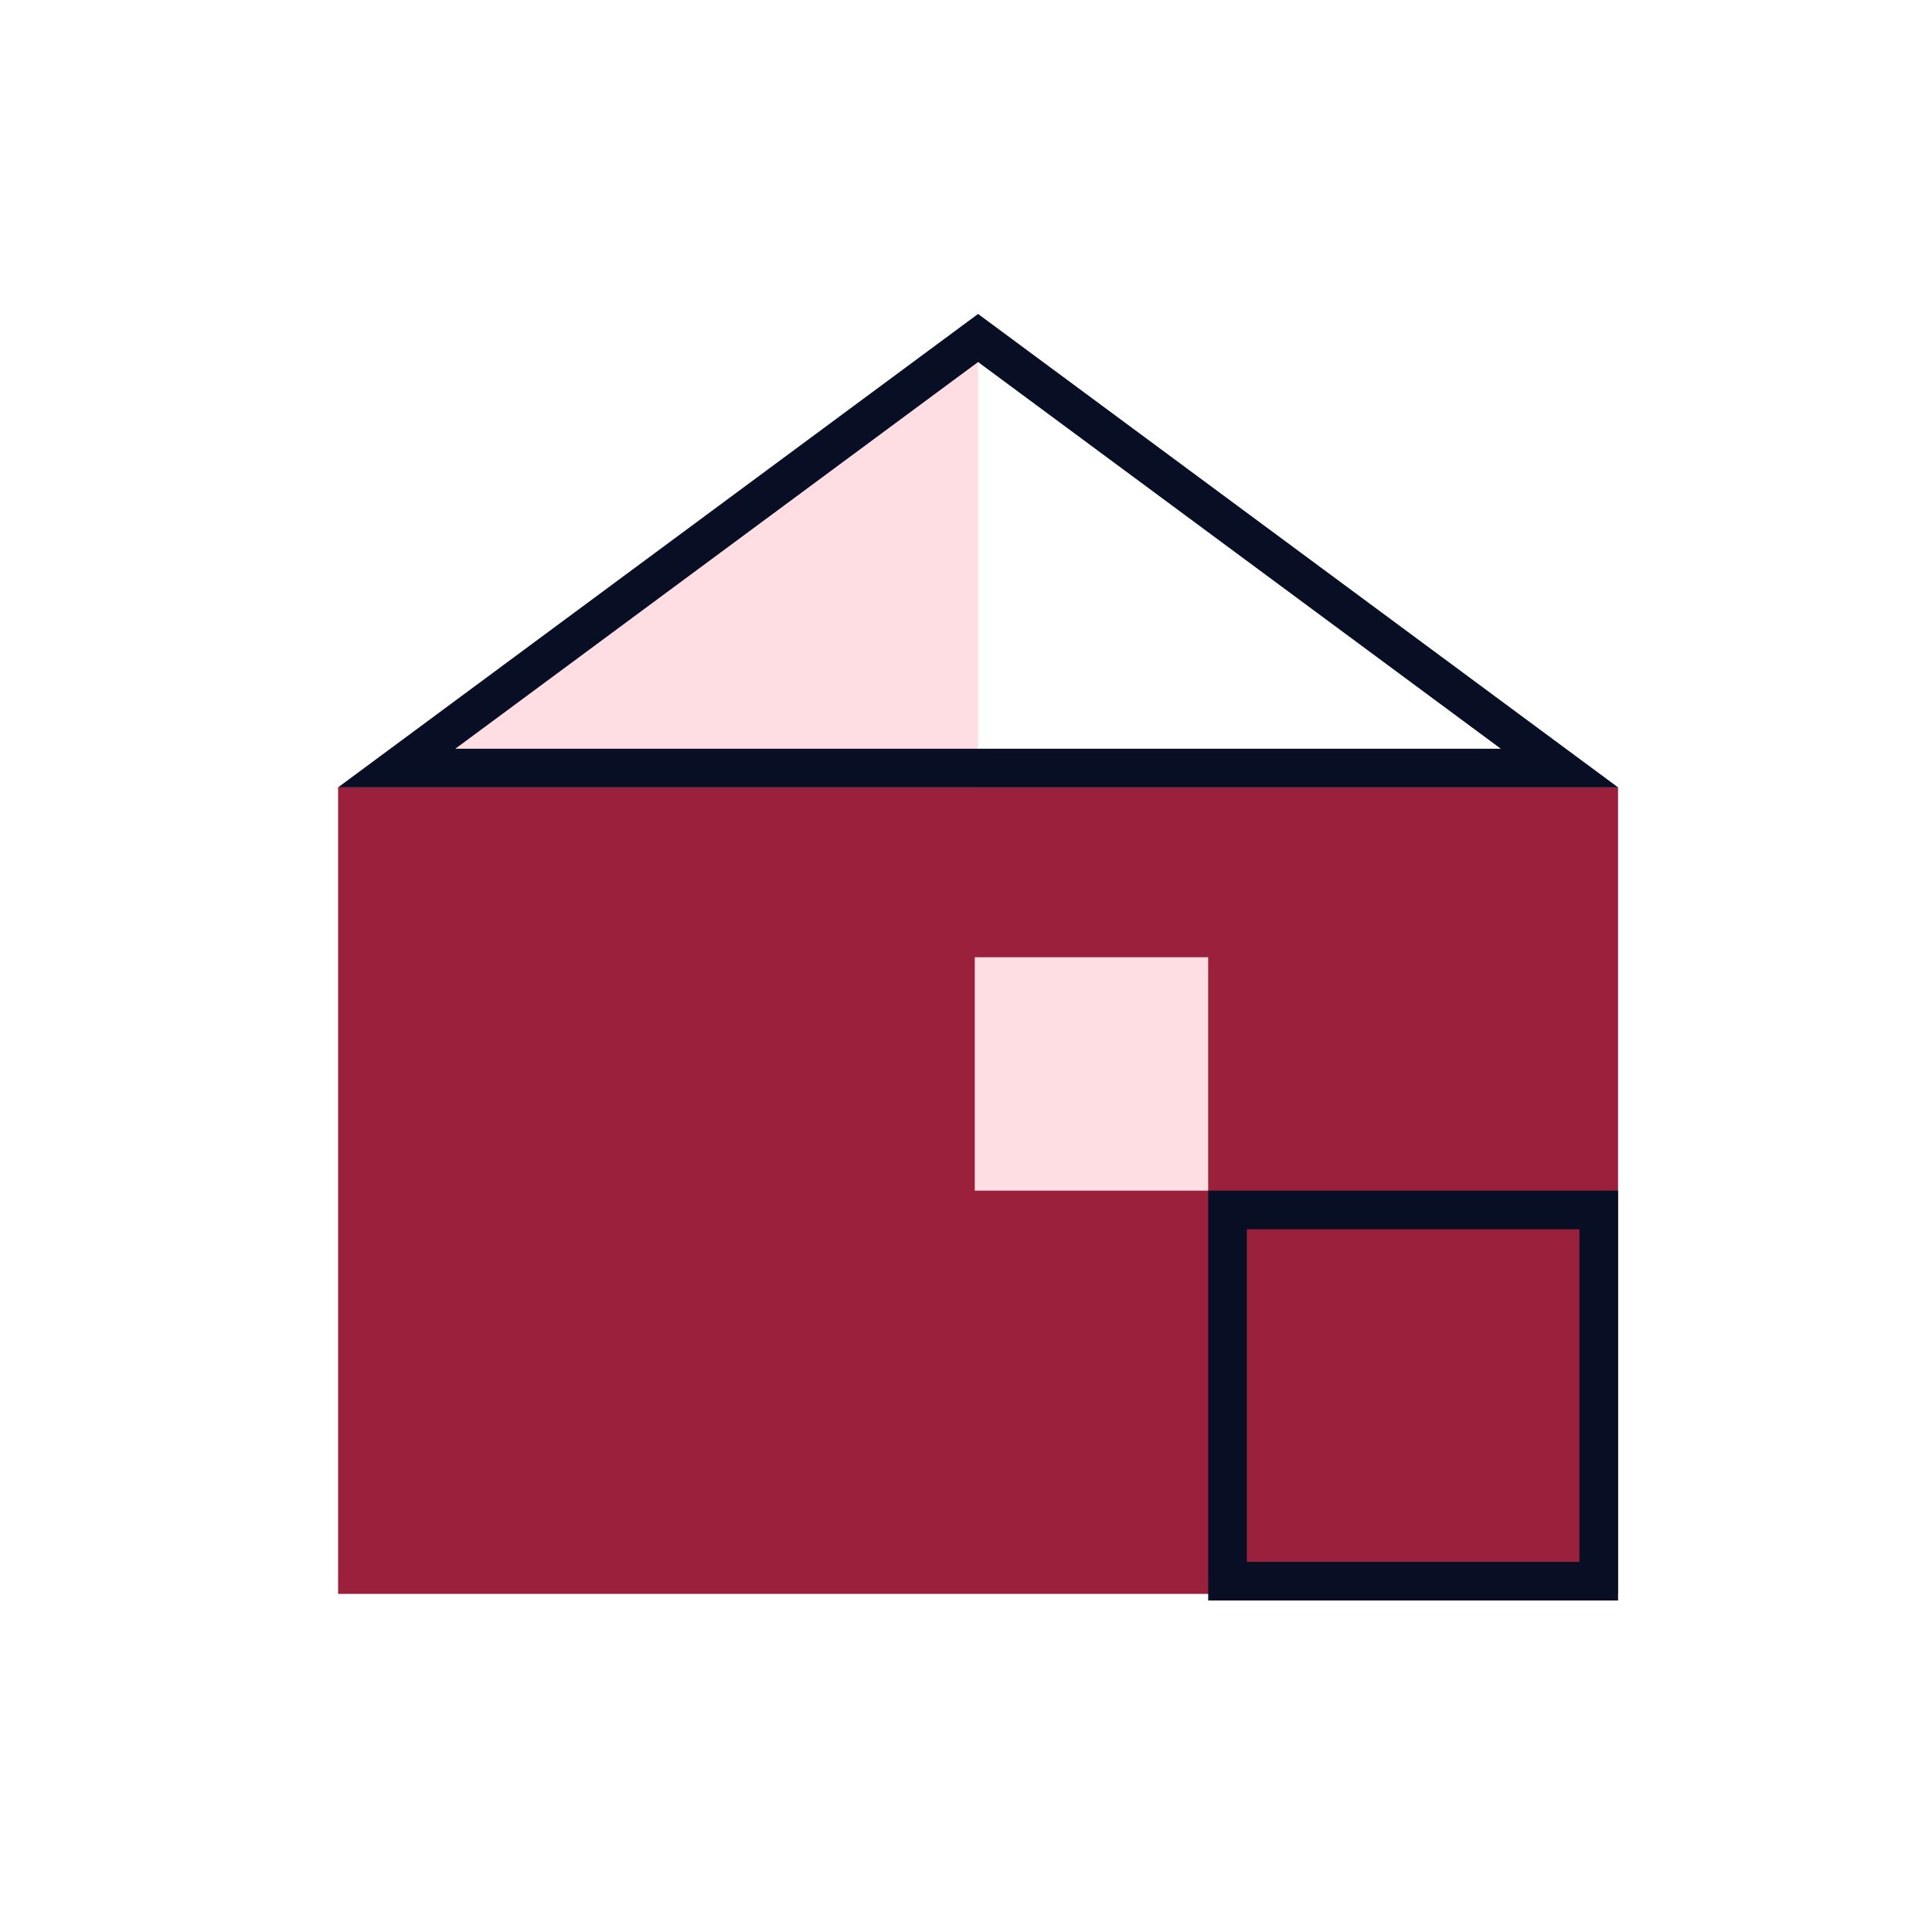 <svg width="80" height="80" viewBox="0 0 80 80" fill="none" xmlns="http://www.w3.org/2000/svg">
<path d="M67 32.603H14V66H67V32.603Z" fill="#9A203C"/>
<path d="M65.4 50.902V64.673H51.629V50.902H65.4ZM67 49.302H50.029V66.273H67V49.302Z" fill="#080F25"/>
<path d="M40.5 32.603H14L40.5 13V32.603Z" fill="#FFDEE3"/>
<path d="M40.5 14.991L62.147 31.004H18.854L40.5 14.991ZM40.5 13L14 32.603H67L40.5 13Z" fill="#080F25"/>
<path d="M50.028 39.637H40.363V49.302H50.028V39.637Z" fill="#FFDEE3"/>
</svg>
